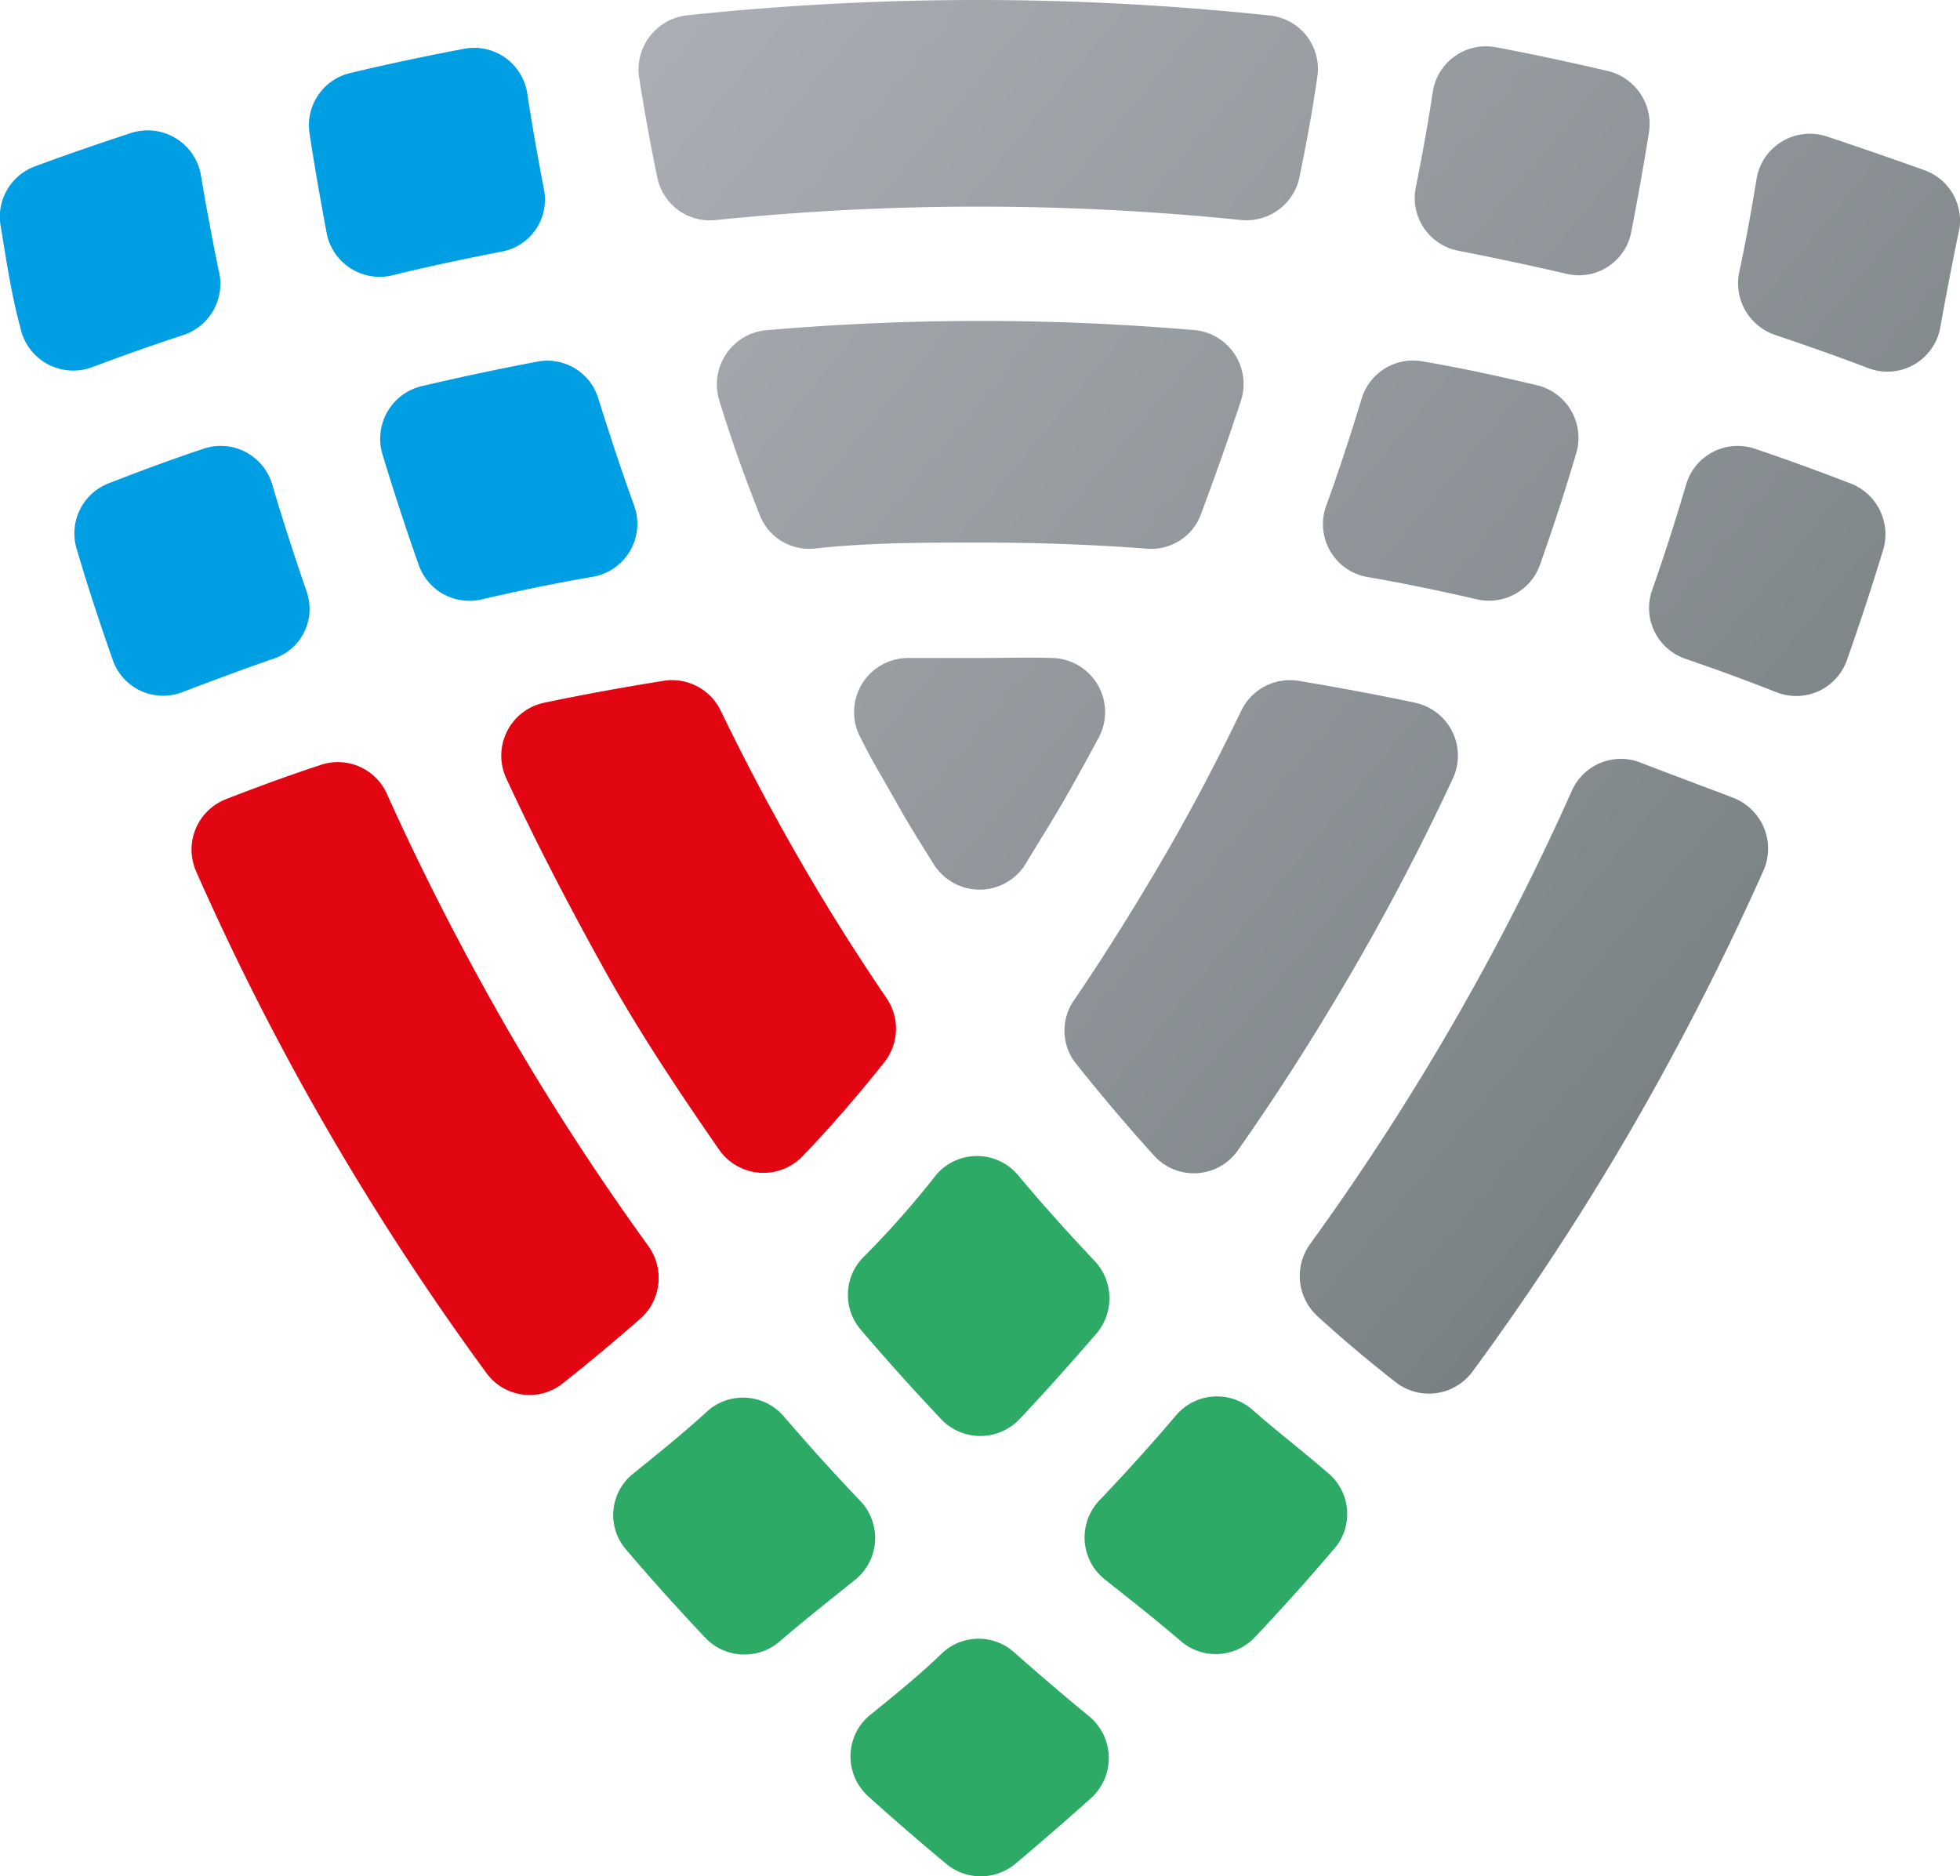 <svg id="Layer_1" data-name="Layer 1" xmlns="http://www.w3.org/2000/svg" xmlns:xlink="http://www.w3.org/1999/xlink" viewBox="0 0 48.55 46.48"><defs><style>.cls-1{fill:url(#Pewter);}.cls-2{fill:url(#Pewter-2);}.cls-3{fill:url(#Pewter-3);}.cls-4{fill:url(#Pewter-4);}.cls-5{fill:#2dab66;}.cls-6{fill:#009ee2;}.cls-7{fill:#e20613;}.cls-8{fill:url(#Pewter-5);}.cls-9{fill:url(#Pewter-6);}.cls-10{fill:url(#Pewter-7);}.cls-11{fill:url(#Pewter-8);}.cls-12{fill:url(#Pewter-9);}</style><linearGradient id="Pewter" x1="-5.06" y1="-34.56" x2="83.69" y2="38.83" gradientUnits="userSpaceOnUse"><stop offset="0.03" stop-color="#a7a6a2"/><stop offset="0.13" stop-color="#b0b0b1"/><stop offset="0.22" stop-color="#babcc2"/><stop offset="0.35" stop-color="#abaeb4"/><stop offset="0.61" stop-color="#848b8f"/><stop offset="0.72" stop-color="#71797d"/><stop offset="1" stop-color="#999fa4"/></linearGradient><linearGradient id="Pewter-2" x1="-9.78" y1="-28.85" x2="78.97" y2="44.53" xlink:href="#Pewter"/><linearGradient id="Pewter-3" x1="-7.18" y1="-32" x2="81.57" y2="41.39" xlink:href="#Pewter"/><linearGradient id="Pewter-4" x1="-11.87" y1="-26.32" x2="76.88" y2="47.06" xlink:href="#Pewter"/><linearGradient id="Pewter-5" x1="-12.1" y1="-26.04" x2="76.65" y2="47.35" xlink:href="#Pewter"/><linearGradient id="Pewter-6" x1="-15.9" y1="-21.44" x2="72.85" y2="51.94" xlink:href="#Pewter"/><linearGradient id="Pewter-7" x1="-19.81" y1="-16.72" x2="68.94" y2="56.66" xlink:href="#Pewter"/><linearGradient id="Pewter-8" x1="-18.12" y1="-18.76" x2="70.63" y2="54.63" xlink:href="#Pewter"/><linearGradient id="Pewter-9" x1="-18.95" y1="-17.76" x2="69.8" y2="55.62" xlink:href="#Pewter"/></defs><path class="cls-1" d="M49.26,7.52Q49,8.77,48.78,10A1.33,1.33,0,0,1,47,11c-.76-.29-1.53-.56-2.3-.82a1.35,1.35,0,0,1-.9-1.55c.17-.79.31-1.58.44-2.37a1.34,1.34,0,0,1,1.73-1q1.23.41,2.43.84A1.33,1.33,0,0,1,49.26,7.52Z" transform="translate(-0.72 -1.88)"/><path class="cls-2" d="M47.37,15.49c-.28.92-.58,1.83-.9,2.74a1.33,1.33,0,0,1-1.74.8c-.74-.29-1.5-.57-2.26-.83a1.33,1.33,0,0,1-.83-1.69c.31-.88.59-1.76.85-2.64A1.33,1.33,0,0,1,44.2,13c.8.27,1.59.56,2.37.86A1.35,1.35,0,0,1,47.37,15.49Z" transform="translate(-0.72 -1.88)"/><path class="cls-3" d="M41.56,5.19c-.13.82-.28,1.65-.44,2.47a1.32,1.32,0,0,1-1.61,1c-.9-.21-1.81-.4-2.72-.58a1.33,1.33,0,0,1-1-1.56c.16-.79.3-1.57.42-2.36a1.33,1.33,0,0,1,1.56-1.11q1.43.27,2.82.6A1.35,1.35,0,0,1,41.56,5.19Z" transform="translate(-0.72 -1.88)"/><path class="cls-4" d="M39.76,13.12c-.27.92-.57,1.83-.89,2.74a1.34,1.34,0,0,1-1.55.87c-.91-.21-1.82-.4-2.75-.56a1.33,1.33,0,0,1-1-1.76c.32-.88.61-1.77.88-2.66A1.33,1.33,0,0,1,36,10.84c1,.17,1.89.37,2.82.59A1.34,1.34,0,0,1,39.76,13.12Z" transform="translate(-0.72 -1.88)"/><path class="cls-5" d="M27.78,46.39c-.63.57-1.27,1.12-1.92,1.67a1.34,1.34,0,0,1-1.69,0c-.65-.54-1.3-1.1-1.93-1.67a1.33,1.33,0,0,1,0-2c.63-.51,1.24-1,1.84-1.58a1.32,1.32,0,0,1,1.76,0c.61.54,1.23,1.07,1.85,1.58A1.34,1.34,0,0,1,27.78,46.39Z" transform="translate(-0.72 -1.88)"/><path class="cls-5" d="M21.92,41C21.3,41.5,20.66,42,20,42.57a1.34,1.34,0,0,1-1.82-.13c-.66-.7-1.31-1.42-1.94-2.16a1.31,1.31,0,0,1,.17-1.9c.62-.5,1.24-1,1.84-1.55a1.33,1.33,0,0,1,1.88.13c.61.71,1.23,1.4,1.88,2.08A1.33,1.33,0,0,1,21.92,41Z" transform="translate(-0.72 -1.88)"/><path class="cls-6" d="M7.49,18.2c-.76.26-1.5.54-2.24.82a1.32,1.32,0,0,1-1.74-.8c-.32-.91-.62-1.82-.89-2.74a1.33,1.33,0,0,1,.8-1.63c.77-.3,1.55-.59,2.33-.85a1.33,1.33,0,0,1,1.71.87c.26.89.55,1.77.85,2.65A1.3,1.3,0,0,1,7.49,18.2Z" transform="translate(-0.72 -1.88)"/><path class="cls-6" d="M5.26,10.18c-.77.25-1.52.52-2.27.8a1.34,1.34,0,0,1-1.77-1C1,9.17.88,8.34.74,7.5A1.33,1.33,0,0,1,1.59,6c.78-.29,1.57-.56,2.36-.82a1.34,1.34,0,0,1,1.74,1c.13.79.28,1.58.44,2.37A1.34,1.34,0,0,1,5.26,10.18Z" transform="translate(-0.72 -1.88)"/><path class="cls-7" d="M16.6,34.53c-.63.55-1.27,1.09-1.93,1.61a1.32,1.32,0,0,1-1.91-.26,67,67,0,0,1-3.92-6,65.47,65.47,0,0,1-3.26-6.41,1.34,1.34,0,0,1,.73-1.79c.77-.3,1.56-.59,2.35-.85a1.33,1.33,0,0,1,1.65.73c.88,1.95,1.87,3.88,2.95,5.76a63.38,63.38,0,0,0,3.53,5.44A1.35,1.35,0,0,1,16.6,34.53Z" transform="translate(-0.72 -1.88)"/><path class="cls-8" d="M33.35,3.79c-.12.83-.27,1.65-.44,2.47a1.34,1.34,0,0,1-1.45,1.07,63.89,63.89,0,0,0-13,0A1.33,1.33,0,0,1,17,6.27c-.17-.82-.32-1.65-.45-2.48a1.35,1.35,0,0,1,1.19-1.53,68.31,68.31,0,0,1,14.39,0A1.33,1.33,0,0,1,33.35,3.79Z" transform="translate(-0.72 -1.88)"/><path class="cls-9" d="M31.46,11.8c-.31.95-.65,1.9-1,2.84a1.31,1.31,0,0,1-1.35.83q-2-.15-4.11-.15c-1.38,0-2.75,0-4.12.15a1.31,1.31,0,0,1-1.34-.83c-.37-.93-.71-1.88-1-2.83a1.35,1.35,0,0,1,1.15-1.75c1.76-.15,3.54-.23,5.33-.23s3.57.08,5.32.23A1.34,1.34,0,0,1,31.46,11.8Z" transform="translate(-0.72 -1.88)"/><path class="cls-10" d="M26.78,18.18a1.34,1.34,0,0,1,1.14,2c-.28.52-.57,1.05-.87,1.57s-.61,1-.93,1.54a1.34,1.34,0,0,1-2.27,0c-.32-.51-.63-1-.93-1.54s-.59-1-.87-1.57a1.34,1.34,0,0,1,1.14-2c.59,0,1.19,0,1.79,0S26.19,18.16,26.78,18.18Z" transform="translate(-0.72 -1.88)"/><path class="cls-11" d="M43.67,21.65a1.35,1.35,0,0,1,.73,1.8,68.88,68.88,0,0,1-3.27,6.4,66.69,66.69,0,0,1-3.93,6,1.34,1.34,0,0,1-1.92.26q-1-.78-1.92-1.62a1.35,1.35,0,0,1-.19-1.79,63,63,0,0,0,3.54-5.46,62.49,62.49,0,0,0,2.94-5.76,1.33,1.33,0,0,1,1.65-.73C42.1,21.06,42.89,21.35,43.67,21.65Z" transform="translate(-0.72 -1.88)"/><path class="cls-12" d="M35.78,19.29a1.34,1.34,0,0,1,.93,1.87c-.74,1.59-1.56,3.17-2.46,4.72s-1.85,3.05-2.87,4.5a1.33,1.33,0,0,1-2.08.12c-.67-.74-1.32-1.51-1.95-2.3a1.32,1.32,0,0,1,0-1.58c.76-1.12,1.49-2.29,2.19-3.49s1.33-2.41,1.92-3.63a1.34,1.34,0,0,1,1.39-.76C33.81,18.9,34.8,19.08,35.78,19.29Z" transform="translate(-0.72 -1.88)"/><path class="cls-5" d="M33.73,40.29c-.62.73-1.26,1.44-1.92,2.14a1.33,1.33,0,0,1-1.81.13C29.35,42,28.71,41.5,28.08,41A1.33,1.33,0,0,1,28,39c.64-.68,1.26-1.36,1.86-2.07a1.33,1.33,0,0,1,1.88-.13c.6.53,1.22,1,1.84,1.54A1.32,1.32,0,0,1,33.73,40.29Z" transform="translate(-0.72 -1.88)"/><path class="cls-5" d="M27.9,34.89c-.63.73-1.27,1.45-1.93,2.15A1.34,1.34,0,0,1,24,37c-.66-.7-1.31-1.42-1.94-2.16a1.33,1.33,0,0,1,0-1.77q1-1,1.86-2.1a1.33,1.33,0,0,1,2,0c.6.72,1.23,1.42,1.87,2.1A1.35,1.35,0,0,1,27.9,34.89Z" transform="translate(-0.72 -1.88)"/><path class="cls-7" d="M22.62,28.2c-.63.79-1.28,1.55-2,2.3a1.34,1.34,0,0,1-2.08-.13c-1-1.44-2-2.94-2.86-4.49S14,22.76,13.26,21.16a1.34,1.34,0,0,1,.93-1.87c1-.21,2-.39,3-.55a1.34,1.34,0,0,1,1.39.76q.89,1.84,1.92,3.63c.69,1.2,1.42,2.36,2.19,3.49A1.34,1.34,0,0,1,22.62,28.2Z" transform="translate(-0.72 -1.88)"/><path class="cls-6" d="M15.39,16.17c-.93.16-1.84.35-2.75.56a1.33,1.33,0,0,1-1.55-.86c-.32-.91-.62-1.82-.9-2.75a1.34,1.34,0,0,1,1-1.68c.94-.22,1.88-.42,2.83-.6a1.32,1.32,0,0,1,1.52.91c.28.89.57,1.78.89,2.66A1.33,1.33,0,0,1,15.39,16.17Z" transform="translate(-0.72 -1.88)"/><path class="cls-6" d="M13.16,8.11c-.92.18-1.83.37-2.72.59a1.34,1.34,0,0,1-1.62-1C8.66,6.84,8.51,6,8.39,5.2a1.33,1.33,0,0,1,1-1.51q1.39-.33,2.82-.6a1.33,1.33,0,0,1,1.57,1.1c.12.79.26,1.58.41,2.36A1.31,1.31,0,0,1,13.16,8.11Z" transform="translate(-0.72 -1.88)"/></svg>